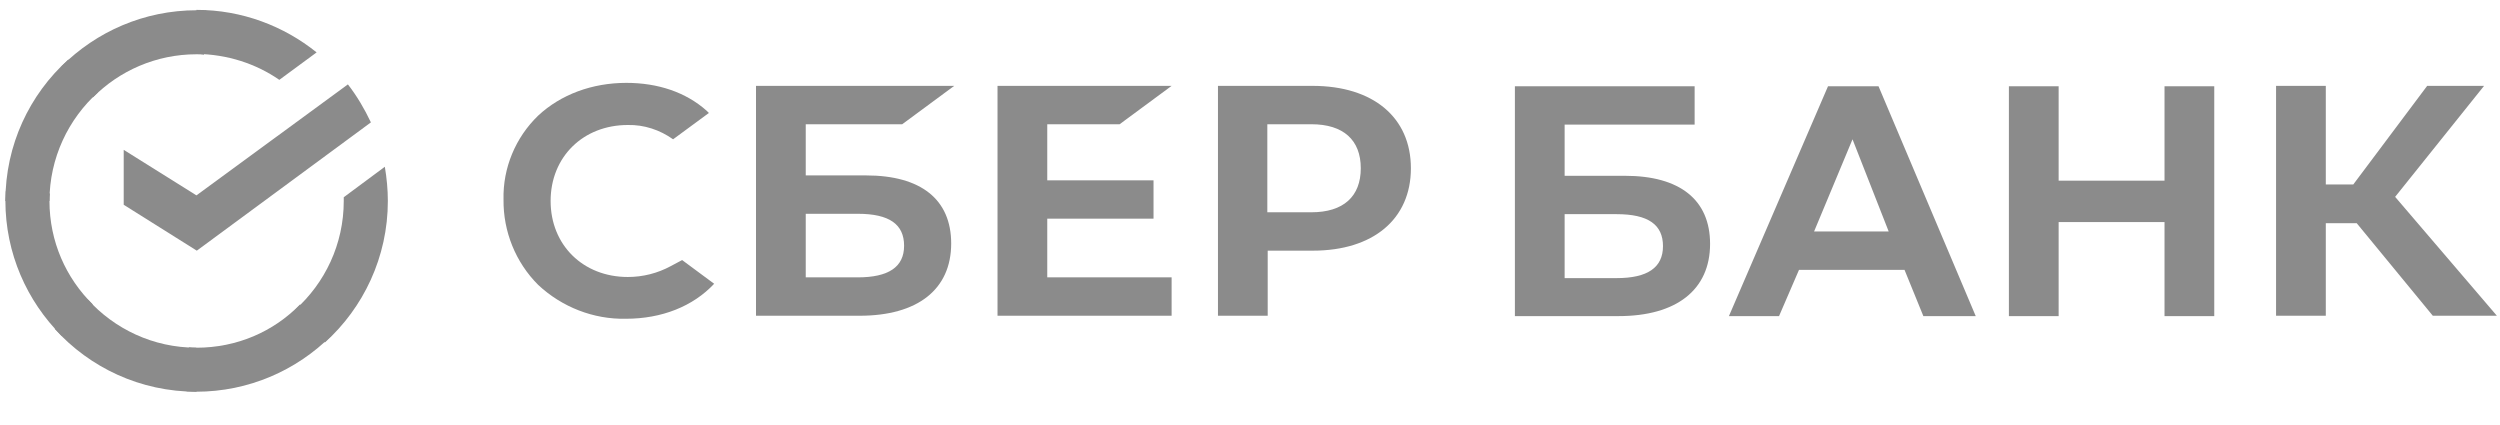 <svg width="259" height="44" viewBox="0 0 259 44" fill="none" xmlns="http://www.w3.org/2000/svg">
<g clip-path="url(#clip0_1146_4330)">
<path d="M115.991 12.872L121.379 8.896H103.343V32.711H121.379V28.735H108.496V22.655H119.505V18.679H108.496V12.872H115.991Z" fill="#8B8B8B"/>
<path d="M89.721 18.173H83.475V12.872H93.468L98.856 8.896H78.322V32.711H89.057C95.069 32.711 98.543 29.982 98.543 25.227C98.543 20.667 95.42 18.173 89.721 18.173ZM88.862 28.735H83.475V22.148H88.862C92.141 22.148 93.664 23.239 93.664 25.461C93.664 27.683 92.024 28.735 88.862 28.735Z" fill="#8B8B8B"/>
<path d="M135.98 8.896H126.181V32.711H131.334V25.968H136.019C142.265 25.968 146.169 22.694 146.169 17.432C146.169 12.17 142.265 8.896 135.98 8.896ZM135.863 21.992H131.295V12.872H135.863C139.181 12.872 140.977 14.509 140.977 17.432C140.977 20.355 139.181 21.992 135.863 21.992Z" fill="#8B8B8B"/>
<path d="M69.498 27.566C68.131 28.307 66.609 28.696 65.047 28.696C60.402 28.696 57.044 25.383 57.044 20.823C57.044 16.263 60.402 12.95 65.047 12.95C66.726 12.911 68.366 13.457 69.732 14.431L73.441 11.703L73.206 11.469C71.059 9.559 68.17 8.585 64.891 8.585C61.339 8.585 58.099 9.793 55.756 11.976C53.414 14.236 52.087 17.393 52.165 20.667C52.126 23.98 53.414 27.176 55.756 29.515C58.216 31.814 61.495 33.1 64.852 33.023C68.561 33.023 71.801 31.736 73.987 29.398L70.669 26.942L69.498 27.566Z" fill="#8B8B8B"/>
<path d="M208.122 8.935V32.749H213.275V23.006H224.244V32.749H229.397V8.935H224.244V18.718H213.275V8.935H208.122ZM199.26 32.749H204.686L194.614 8.935H189.383L179.116 32.749H184.308L186.377 27.956H197.308L199.26 32.749ZM187.939 23.98L191.921 14.431L195.668 23.98H187.939ZM240.953 23.122H244.154L252.039 32.711H258.676L248.136 20.394L257.349 8.896H251.454L243.802 19.108H240.953V8.896H235.8V32.711H240.953V23.122ZM162.096 18.212V12.911H175.564V8.935H156.943V32.749H167.678C173.69 32.749 177.164 30.021 177.164 25.266C177.164 20.706 174.041 18.212 168.342 18.212H162.096ZM162.096 28.774V22.187H167.483C170.762 22.187 172.285 23.278 172.285 25.5C172.285 27.722 170.684 28.813 167.483 28.813H162.096V28.774Z" fill="#8B8B8B"/>
<path d="M36.043 8.742C36.98 9.95 37.761 11.276 38.425 12.679L20.389 25.969L12.816 21.214V15.524L20.35 20.24L36.043 8.742Z" fill="#8B8B8B"/>
<path d="M5.125 20.823C5.125 20.55 5.125 20.316 5.164 20.043L0.597 19.81C0.597 20.121 0.558 20.472 0.558 20.784C0.558 26.241 2.783 31.19 6.375 34.776L9.615 31.541C6.843 28.813 5.125 25.032 5.125 20.823Z" fill="#8B8B8B"/>
<path d="M20.35 5.623C20.623 5.623 20.858 5.623 21.131 5.662L21.365 1.101C21.053 1.101 20.701 1.062 20.389 1.062C14.924 1.062 9.966 3.284 6.375 6.87L9.615 10.105C12.347 7.338 16.173 5.623 20.35 5.623Z" fill="#8B8B8B"/>
<path d="M20.35 36.023C20.077 36.023 19.843 36.023 19.57 35.984L19.335 40.544C19.648 40.544 19.999 40.583 20.311 40.583C25.777 40.583 30.734 38.362 34.326 34.776L31.086 31.541C28.353 34.347 24.566 36.023 20.35 36.023Z" fill="#8B8B8B"/>
<path d="M28.937 8.273L32.802 5.428C29.406 2.699 25.073 1.023 20.349 1.023V5.584C23.55 5.623 26.517 6.597 28.937 8.273Z" fill="#8B8B8B"/>
<path d="M40.181 20.823C40.181 19.615 40.064 18.446 39.869 17.276L35.613 20.433C35.613 20.55 35.613 20.706 35.613 20.823C35.613 25.305 33.661 29.32 30.578 32.087L33.661 35.478C37.643 31.892 40.181 26.631 40.181 20.823Z" fill="#8B8B8B"/>
<path d="M20.35 36.022C15.86 36.022 11.839 34.073 9.068 30.994L5.671 34.073C9.302 38.088 14.533 40.582 20.35 40.582V36.022Z" fill="#8B8B8B"/>
<path d="M10.161 9.56L7.077 6.169C3.056 9.794 0.558 15.016 0.558 20.824H5.125C5.125 16.381 7.077 12.327 10.161 9.56Z" fill="#8B8B8B"/>
</g>
<defs>
<clipPath id="clip0_1146_4330">
<rect width="258.432" height="42.654" fill="white" transform="translate(0.437 0.673)"/>
</clipPath>
</defs>
</svg>
